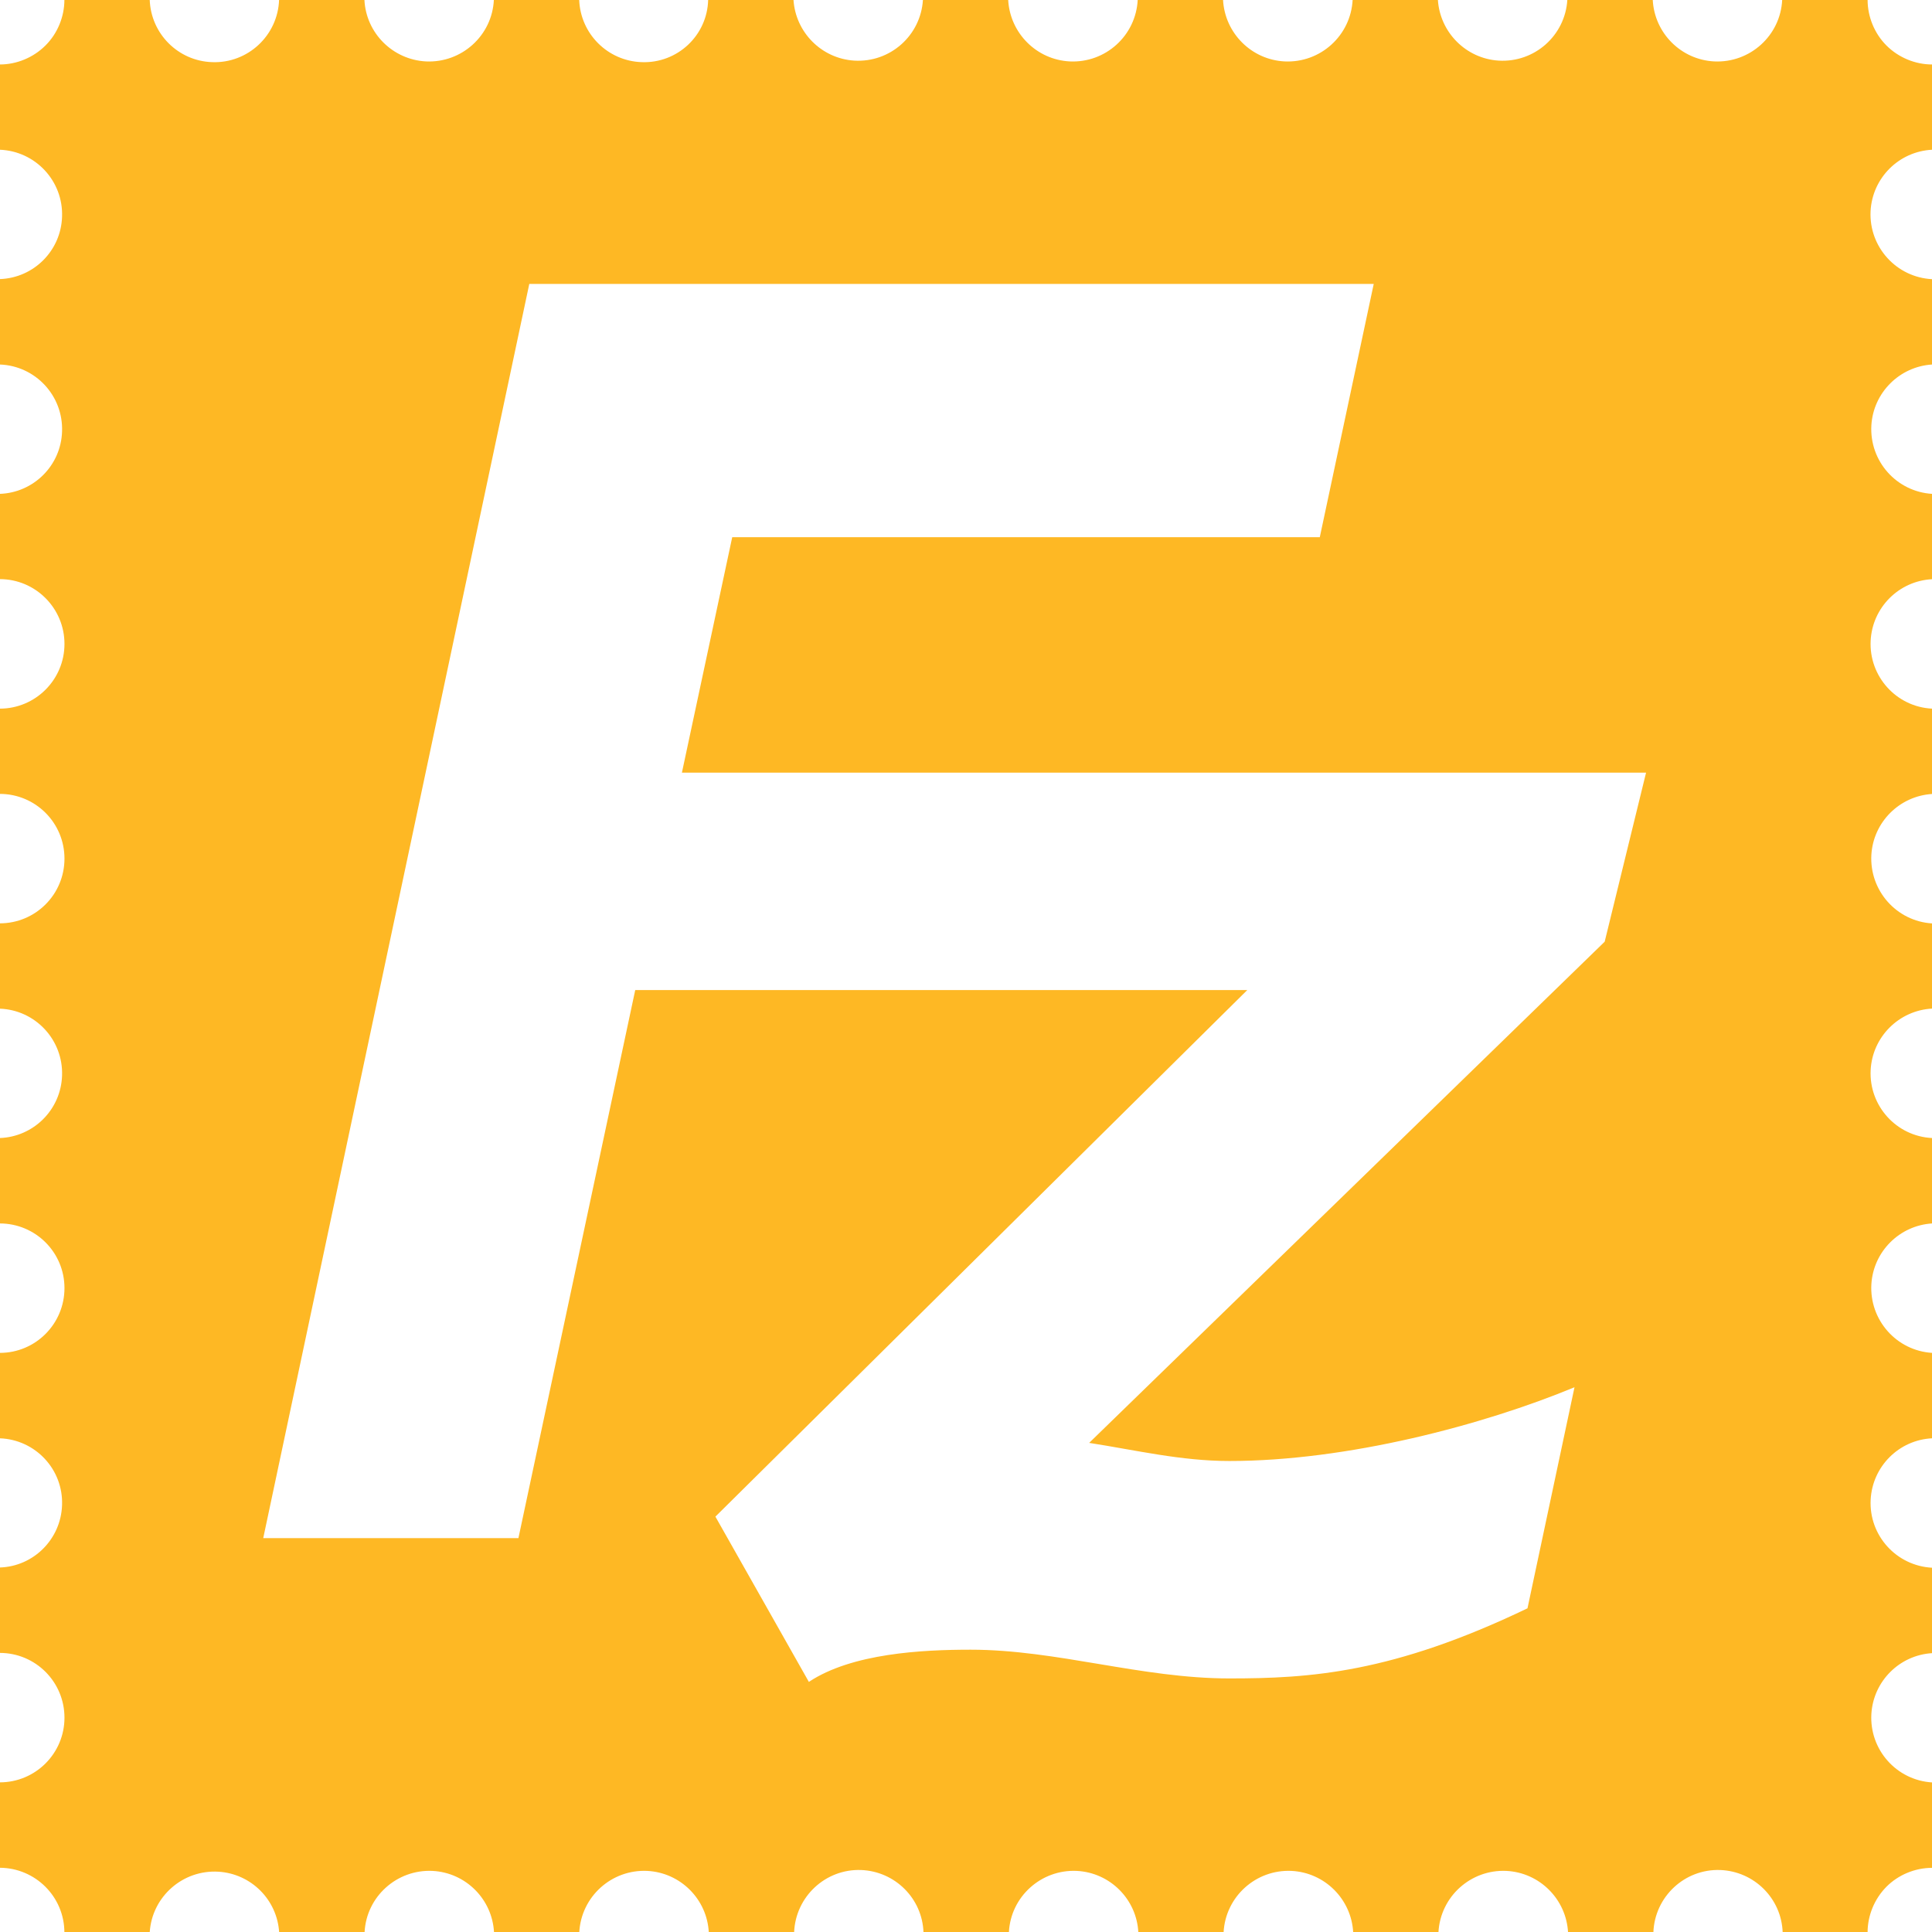 <svg fill="#feb824" viewBox="0 0 24 24" xmlns="http://www.w3.org/2000/svg"><path d="m24.002 1.86v-1.059c-.212 0-.419-.087-.568-.236-.148-.148-.234-.356-.234-.567h-1.061c-.021.444-.4.786-.844.765-.413-.021-.743-.352-.764-.765h-1.061c-.027.444-.408.782-.853.755-.405-.025-.729-.35-.755-.755h-1.059c-.023.444-.4.786-.845.765-.413-.021-.743-.352-.765-.765h-1.06c-.022.444-.399.786-.844.765-.413-.021-.743-.352-.765-.765h-1.059c-.027.444-.408.782-.853.755-.405-.025-.729-.35-.755-.755h-1.06c-.011.444-.383.791-.826.774-.422-.014-.761-.353-.776-.774h-1.06c-.021.444-.4.786-.844.765-.413-.022-.744-.352-.764-.765h-1.06c-.016.444-.389.791-.832.774-.422-.014-.76-.353-.775-.774h-1.06c0 .211-.086.419-.235.567-.149.149-.356.236-.568.236v1.059c.444.017.79.389.774.832-.013.422-.352.761-.774.775v1.061c.444.016.79.388.774.832-.013.422-.352.76-.774.775v1.059c.444 0 .804.361.804.805s-.36.804-.804.804v1.059c.444 0 .804.359.804.804s-.359.804-.804.804v1.06c.444.016.79.389.774.832-.014.422-.353.76-.774.775v1.061c.444 0 .804.359.804.803 0 .445-.359.805-.804.805v1.061c.444.016.79.387.774.83-.014.422-.353.762-.774.775v1.061c.444 0 .804.359.804.805 0 .443-.359.803-.804.803v1.061c.442.002.802.359.803.803h1.06c.027-.443.41-.781.854-.754.406.025.729.348.754.754h1.061c.021-.443.4-.785.844-.764.413.021.743.352.764.764h1.059c.023-.443.4-.785.845-.764.413.021.743.352.764.764h1.06c.017-.443.389-.791.832-.775.422.016.761.354.775.775h1.061c.021-.443.4-.785.844-.764.413.021.743.352.764.764h1.059c.023-.443.4-.785.845-.764.413.021.743.352.765.764h1.059c.023-.443.4-.785.845-.764.413.021.743.352.765.764h1.06c.016-.443.388-.791.831-.775.422.016.761.354.775.775h1.055c0-.211.086-.418.235-.568.148-.148.355-.234.567-.234v-1.061c-.444-.027-.781-.408-.755-.852.025-.406.35-.73.755-.754v-1.061c-.444-.023-.786-.4-.764-.844.021-.414.351-.744.764-.764v-1.061c-.444-.027-.781-.41-.755-.854.025-.406.35-.729.755-.754v-1.061c-.444-.021-.786-.4-.764-.844.021-.412.351-.742.764-.764v-1.058c-.444-.027-.781-.41-.755-.854.025-.406.35-.729.755-.754v-1.06c-.444-.021-.786-.4-.764-.844.021-.413.351-.743.764-.764v-1.06c-.444-.027-.781-.408-.755-.853.025-.405.35-.729.755-.754v-1.06c-.444-.022-.786-.4-.765-.844.021-.413.351-.743.765-.764zm-4.068 9.838-6.404 6.226c.58.09 1.14.225 1.742.225 1.465 0 3.148-.445 4.287-.916l-.584 2.746c-1.676.805-2.701.871-3.703.871-1.095 0-2.144-.357-3.215-.357-.603 0-1.474.045-2.009.4l-1.161-2.053 6.607-6.541h-7.603l-1.451 6.808h-3.17l3.305-15.58h10.49l-.67 3.146h-7.299l-.625 2.925h11.977z"/></svg>